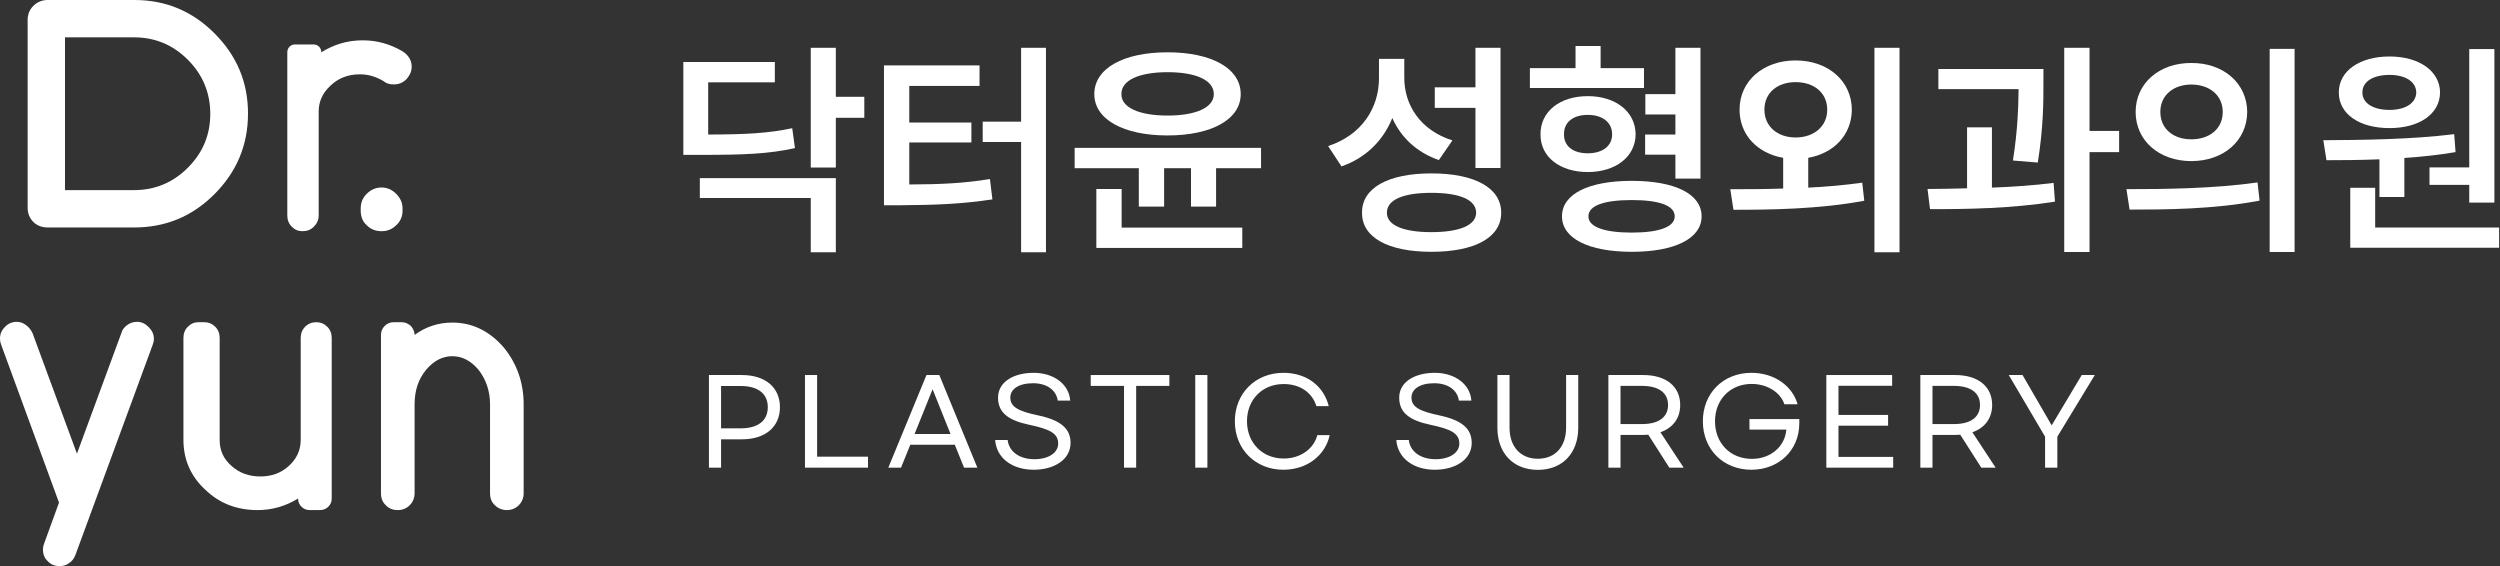 <svg width="870" height="197" viewBox="0 0 870 197" fill="none" xmlns="http://www.w3.org/2000/svg">
<rect x="0" y="0" width="870" height="197" fill="#333333" stroke="none"/>
<path d="M728.995 130.508L715.955 151.959V162.745H711.689V151.959L699.052 130.508H703.841L713.983 148.015L724.447 130.508H728.995Z" fill="white"/>
<path d="M694.478 162.745H689.488L682.163 151.275C681.56 151.315 680.956 151.355 680.352 151.355H672.504V162.745H668.278V130.508H680.352C688.482 130.508 693.271 134.573 693.271 140.932C693.271 145.479 690.816 148.86 686.389 150.43L694.478 162.745ZM680.03 147.572C685.624 147.572 689.045 145.278 689.045 140.932C689.045 136.585 685.624 134.291 680.03 134.291H672.504V147.572H680.03Z" fill="white"/>
<path d="M635.563 130.508H658.463V134.251H639.789V144.393H657.055V148.136H639.789V159.002H658.825V162.745H635.563V130.508Z" fill="white"/>
<path d="M609.498 163.469C599.638 163.469 592.595 156.346 592.595 146.606C592.595 136.867 599.638 129.743 609.498 129.743C617.708 129.743 623.866 134.532 625.556 140.69H620.968C619.64 136.625 615.092 133.607 609.579 133.607C602.133 133.607 596.821 139.04 596.821 146.606C596.821 154.213 602.133 159.686 609.659 159.686C616.259 159.686 621.169 155.34 621.652 149.504H608.814V145.842H626.16V147.29C626.16 156.789 618.916 163.469 609.498 163.469Z" fill="white"/>
<path d="M585.916 162.745H580.926L573.601 151.275C572.998 151.315 572.394 151.355 571.79 151.355H563.942V162.745H559.716V130.508H571.79C579.92 130.508 584.709 134.573 584.709 140.932C584.709 145.479 582.254 148.86 577.827 150.43L585.916 162.745ZM571.468 147.572C577.062 147.572 580.483 145.278 580.483 140.932C580.483 136.585 577.062 134.291 571.468 134.291H563.942V147.572H571.468Z" fill="white"/>
<path d="M521.096 130.508H525.322V148.86C525.322 155.34 529.065 159.646 535.182 159.646C541.299 159.646 545.002 155.34 545.002 148.86V130.508H549.228V148.86C549.228 157.714 543.714 163.51 535.182 163.51C526.61 163.51 521.096 157.714 521.096 148.86V130.508Z" fill="white"/>
<path d="M499.318 129.743C506.401 129.743 511.633 133.768 512.035 139.402H507.689C507.246 135.981 504.147 133.365 499.116 133.365C494.045 133.365 491.188 135.458 491.188 138.356C491.188 141.696 494.166 143.145 501.048 144.594C508.977 146.284 512.156 149.343 512.156 154.132C512.156 159.928 506.481 163.469 499.318 163.469C491.792 163.469 486.358 159.364 485.916 153.126H490.262C490.705 157.03 494.206 159.807 499.599 159.807C504.429 159.807 507.85 157.593 507.85 154.374C507.85 150.792 504.912 149.343 497.909 147.854C490.625 146.325 486.922 143.709 486.922 138.356C486.922 133.003 492.194 129.743 499.318 129.743Z" fill="white"/>
<path d="M446.628 163.469C436.889 163.469 429.725 156.346 429.725 146.606C429.725 136.867 436.889 129.743 446.628 129.743C454.959 129.743 460.715 134.573 462.405 141.334H458.099C456.73 136.786 452.585 133.647 446.709 133.647C439.304 133.647 433.951 139.04 433.951 146.606C433.951 154.132 439.344 159.565 446.709 159.565C452.746 159.565 457.253 156.024 458.421 151.436H462.727C461.318 158.157 455.161 163.469 446.628 163.469Z" fill="white"/>
<path d="M420.172 130.508V162.745H415.946V130.508H420.172Z" fill="white"/>
<path d="M406.938 134.291H395.387V162.745H391.161V134.291H379.571V130.508H406.938V134.291Z" fill="white"/>
<path d="M359.716 129.743C366.799 129.743 372.031 133.768 372.434 139.402H368.087C367.644 135.981 364.545 133.365 359.515 133.365C354.444 133.365 351.586 135.458 351.586 138.356C351.586 141.696 354.564 143.145 361.446 144.594C369.375 146.284 372.554 149.343 372.554 154.132C372.554 159.928 366.88 163.469 359.716 163.469C352.19 163.469 346.757 159.364 346.314 153.126H350.661C351.103 157.03 354.605 159.807 359.998 159.807C364.827 159.807 368.248 157.593 368.248 154.374C368.248 150.792 365.31 149.343 358.307 147.854C351.023 146.325 347.32 143.709 347.32 138.356C347.32 133.003 352.592 129.743 359.716 129.743Z" fill="white"/>
<path d="M335.492 162.745L332.273 154.776H316.778L313.558 162.745H309.131L322.413 130.508H326.88L340.121 162.745H335.492ZM318.267 151.033H330.784L324.546 135.458L318.267 151.033Z" fill="white"/>
<path d="M284.356 130.508V158.922H302.065V162.745H280.131V130.508H284.356Z" fill="white"/>
<path d="M246.708 130.508H258.138C266.509 130.508 271.419 134.975 271.419 141.696C271.419 148.417 266.509 152.885 258.138 152.885H250.934V162.745H246.708V130.508ZM257.816 149.061C263.652 149.061 267.193 146.485 267.193 141.696C267.193 136.907 263.652 134.331 257.816 134.331H250.934V149.061H257.816Z" fill="white"/>
<path d="M176.381 177.504C174.822 177.504 173.392 176.984 172.222 175.814C171.052 174.774 170.533 173.344 170.533 171.655V140.72C170.533 136.041 169.103 131.882 166.373 128.503C163.774 125.513 160.784 123.954 157.405 123.954C154.026 123.954 151.036 125.513 148.437 128.503C145.577 131.882 144.277 135.911 144.277 140.72V171.655C144.277 173.344 143.628 174.774 142.588 175.814C141.418 176.984 139.988 177.504 138.429 177.504C136.739 177.504 135.309 176.984 134.269 175.814C133.099 174.774 132.58 173.344 132.58 171.655V116.545C132.58 115.375 132.97 114.335 133.879 113.425C134.659 112.646 135.699 112.126 136.999 112.126H139.858C141.028 112.126 142.068 112.646 142.978 113.425C143.758 114.335 144.277 115.375 144.277 116.545C148.177 113.685 152.596 112.256 157.405 112.256C164.424 112.256 170.403 115.245 175.342 120.964C179.891 126.553 182.23 133.182 182.23 140.72V171.655C182.23 173.344 181.58 174.774 180.541 175.814C179.371 176.984 177.941 177.504 176.381 177.504Z" fill="white"/>
<path d="M104.646 153.068V117.585C104.646 116.025 105.166 114.725 106.206 113.685C107.246 112.646 108.545 112.126 110.105 112.126C111.535 112.126 112.835 112.646 113.874 113.685C114.914 114.725 115.434 116.025 115.434 117.585V173.474C115.434 174.644 115.044 175.554 114.264 176.334C113.484 177.114 112.445 177.504 111.405 177.504H107.766C106.596 177.504 105.686 177.114 104.906 176.334C104.126 175.554 103.736 174.644 103.736 173.474C99.317 176.204 94.638 177.504 89.699 177.504H89.569C82.42 177.504 76.311 175.164 71.372 170.355C66.303 165.676 63.834 159.827 63.834 153.068V117.585C63.834 116.025 64.354 114.725 65.393 113.685C66.433 112.646 67.603 112.126 69.163 112.126H71.112C72.542 112.126 73.842 112.646 74.882 113.685C75.921 114.725 76.441 116.025 76.441 117.585V153.068C76.441 156.707 77.741 159.697 80.601 162.166C83.33 164.636 86.71 165.806 90.609 165.806C94.508 165.806 97.757 164.636 100.487 162.166C103.216 159.697 104.646 156.707 104.646 153.068Z" fill="white"/>
<path d="M26.775 157.877L42.242 115.895C42.502 114.855 43.152 113.945 44.192 113.166C45.232 112.386 46.401 111.996 47.701 111.996C49.261 111.996 50.561 112.646 51.73 113.816C52.9 114.985 53.55 116.285 53.55 117.845C53.55 118.625 53.42 119.274 53.16 119.924L26.255 193.101C25.735 194.401 25.085 195.31 24.046 195.96C23.006 196.74 21.966 197 20.796 197C19.106 197 17.677 196.48 16.637 195.31C15.467 194.271 14.947 192.841 14.947 191.151C14.947 190.501 15.077 189.851 15.337 189.201L20.536 174.904L0.39 119.924C0.13 119.274 0 118.625 0 117.845C0 116.285 0.52 114.985 1.69 113.816C2.729 112.646 4.159 111.996 5.849 111.996C7.019 111.996 8.059 112.386 9.098 113.166C10.138 113.945 10.788 114.855 11.308 115.895L26.775 157.877Z" fill="white"/>
<path d="M140.086 73.307C140.086 75.386 139.306 77.076 137.876 78.376C136.447 79.806 134.757 80.456 132.807 80.456C130.728 80.456 129.038 79.806 127.608 78.376C126.178 77.076 125.529 75.386 125.529 73.307V72.657V72.527C125.529 70.577 126.178 68.888 127.608 67.458C129.038 66.028 130.728 65.248 132.807 65.248C134.757 65.248 136.447 66.028 137.876 67.458C139.306 68.888 140.086 70.577 140.086 72.527V72.657V73.307Z" fill="white"/>
<path d="M143.266 23.266C143.266 24.695 142.746 25.865 141.966 26.905L141.446 27.555C140.146 28.855 138.716 29.375 137.027 29.375C135.727 29.375 134.687 29.114 133.777 28.465L133.647 28.335C131.048 26.775 128.318 25.865 125.329 25.865H125.199C121.17 25.865 117.79 27.165 115.061 29.764C112.201 32.364 110.902 35.353 110.902 38.863V74.996C110.902 76.556 110.252 77.856 109.212 78.895C108.172 79.935 106.872 80.455 105.313 80.455C103.753 80.455 102.583 79.935 101.543 78.895C100.504 77.856 99.984 76.556 99.984 74.996V18.197C99.984 17.417 100.244 16.767 100.763 16.247C101.283 15.727 101.933 15.467 102.713 15.467H109.082C109.862 15.467 110.512 15.727 111.032 16.247C111.551 16.767 111.811 17.417 111.811 18.197C116.231 15.467 120.91 14.037 126.109 14.037H126.239H126.369C131.178 14.037 135.727 15.337 140.016 17.807C140.146 17.937 140.276 18.067 140.406 18.067C142.226 19.366 143.266 21.056 143.266 23.266ZM141.966 26.905C141.706 27.165 141.576 27.425 141.446 27.555L141.966 26.905Z" fill="white"/>
<path d="M74.608 11.568C82.406 19.366 86.305 28.595 86.305 39.513C86.305 50.431 82.406 59.789 74.608 67.587C66.809 75.386 57.581 79.155 46.663 79.155H16.508C14.559 79.155 12.869 78.505 11.569 77.206C10.27 75.906 9.62 74.216 9.62 72.266V6.889C9.62 5.069 10.27 3.379 11.569 2.08C12.869 0.78 14.559 0 16.508 0H46.663H46.793C57.711 0 66.939 3.899 74.608 11.568ZM46.663 66.158C53.941 66.158 60.18 63.558 65.379 58.359C70.578 53.16 73.178 46.921 73.178 39.643C73.178 32.364 70.578 25.995 65.379 20.796C60.18 15.597 53.941 12.998 46.663 12.998H22.617V66.158H46.663Z" fill="white"/>
<path d="M711.115 24.019V29.051C711.115 35.42 711.115 44.304 709.15 56.569L700.501 55.862C702.192 45.09 702.388 37.149 702.467 31.017H674.555V24.019H711.115ZM693.189 44.304V65.297C700.423 65.022 707.853 64.51 714.653 63.646L715.125 70.171C700.423 72.53 684.148 72.844 671.646 72.766L670.781 65.768C674.988 65.729 679.666 65.69 684.541 65.532V44.304H693.189ZM727.155 16.629V45.562H737.454V52.953H727.155V87.704H718.349V16.629H727.155Z" fill="white"/>
<path d="M624.866 21.032C636.109 21.032 644.364 28.108 644.443 38.172C644.364 46.938 638.192 53.346 629.268 54.918V65.297C635.598 64.982 642.005 64.432 648.059 63.567L648.767 69.857C632.807 72.844 615.745 73.002 603.244 73.002L602.143 65.847C607.568 65.847 613.898 65.847 620.541 65.611V54.918C611.617 53.385 605.367 46.938 605.367 38.172C605.367 28.108 613.701 21.032 624.866 21.032ZM624.866 28.579C618.654 28.579 614.015 32.196 614.015 38.172C614.015 44.068 618.654 47.842 624.866 47.842C631.155 47.842 635.873 44.068 635.873 38.172C635.873 32.196 631.155 28.579 624.866 28.579ZM661.032 16.629V87.783H652.305V16.629H661.032Z" fill="white"/>
<path d="M572.109 23.705V30.624H532.405V23.705H548.287V16H557.014V23.705H572.109ZM552.532 33.454C562.203 33.454 569.122 38.801 569.2 46.742C569.122 54.604 562.203 59.872 552.532 59.872C542.861 59.872 536.021 54.604 536.1 46.742C536.021 38.801 542.861 33.454 552.532 33.454ZM552.532 39.98C547.5 39.98 544.198 42.496 544.277 46.742C544.198 50.909 547.5 53.346 552.532 53.346C557.564 53.346 561.024 50.909 561.024 46.742C561.024 42.496 557.564 39.98 552.532 39.98ZM591.765 16.629V62.152H583.038V53.818H572.503V46.82H583.038V39.823H572.581V32.747H583.038V16.629H591.765ZM567.864 62.938C582.881 62.938 592.158 67.499 592.158 75.282C592.158 82.987 582.881 87.626 567.864 87.626C552.847 87.626 543.569 82.987 543.569 75.282C543.569 67.499 552.847 62.938 567.864 62.938ZM567.864 69.621C558.272 69.621 552.768 71.508 552.768 75.282C552.768 78.978 558.272 80.943 567.864 80.943C577.377 80.943 582.802 78.978 582.802 75.282C582.802 71.508 577.377 69.621 567.864 69.621Z" fill="white"/>
<path d="M488.69 26.85C488.611 36.52 494.272 45.326 505.437 48.864L500.719 55.705C492.975 52.992 487.55 47.842 484.523 41.081C481.378 48.825 475.442 54.918 466.832 57.906L462.194 50.83C473.987 46.977 479.884 37.464 479.884 27.243V20.481H488.69V26.85ZM522.183 16.629V58.456H513.456V37.542H499.304V30.388H513.456V16.629H522.183ZM498.125 60.343C513.22 60.343 522.419 65.375 522.419 74.024C522.419 82.672 513.22 87.626 498.125 87.626C483.107 87.626 473.909 82.672 473.987 74.024C473.909 65.375 483.107 60.343 498.125 60.343ZM498.125 67.105C488.218 67.105 482.636 69.542 482.636 74.024C482.636 78.348 488.218 80.785 498.125 80.785C508.031 80.785 513.692 78.348 513.692 74.024C513.692 69.542 508.031 67.105 498.125 67.105Z" fill="white"/>
<path d="M406.292 18.201C421.623 18.201 431.766 23.784 431.766 32.747C431.766 41.553 421.623 47.135 406.292 47.135C390.96 47.135 380.818 41.553 380.818 32.747C380.818 23.784 390.96 18.201 406.292 18.201ZM406.292 25.12C396.542 25.12 390.174 27.872 390.252 32.747C390.174 37.464 396.542 40.216 406.292 40.216C416.12 40.216 422.409 37.464 422.409 32.747C422.409 27.872 416.12 25.12 406.292 25.12ZM438.842 51.459V58.535H423.196V71.901H414.468V58.535H405.112V71.901H396.306V58.535H373.977V51.459H438.842ZM432.316 79.213V86.29H381.525V65.769H390.331V79.213H432.316Z" fill="white"/>
<path d="M363.994 16.629V87.783H355.346V49.415H341.98V42.339H355.346V16.629H363.994ZM340.879 22.761V29.916H316.427V42.653H338.048V49.572H316.427V64.196C327.238 64.157 335.336 63.803 344.496 62.309L345.36 69.385C334.982 70.958 325.94 71.351 313.203 71.429H307.621V22.761H340.879Z" fill="white"/>
<path d="M290.872 16.629V33.69H300.779V41.002H290.872V58.299H282.145V16.629H290.872ZM290.872 61.995V87.783H282.145V68.913H243.541V61.995H290.872ZM269.644 21.582V28.658H246.45V46.82C259.816 46.781 267.246 46.388 275.698 44.619L276.642 51.538C267.364 53.582 259.03 53.896 243.541 53.896H237.802V21.582H269.644Z" fill="white"/>
<path d="M868.047 17.078V70.516H859.297V64.344H845.469V58.25H859.297V17.078H868.047ZM869.688 79.188V86.219H817.891V65.359H826.562V79.188H869.688ZM808.516 48.797C821.562 48.719 839.062 48.562 854.062 46.688L854.531 52.938C848.711 53.914 842.695 54.578 836.719 54.969V68.562H828.047V55.438C821.445 55.711 815.156 55.75 809.609 55.75L808.516 48.797ZM831.562 19.656C841.875 19.656 849.062 24.734 849.141 32.156C849.062 39.734 841.875 44.578 831.562 44.578C821.094 44.578 813.906 39.734 813.906 32.156C813.906 24.734 821.094 19.656 831.562 19.656ZM831.562 26.062C825.938 26.062 822.109 28.328 822.109 32.156C822.109 35.984 825.938 38.25 831.562 38.25C836.953 38.25 840.781 35.984 840.859 32.156C840.781 28.328 836.953 26.062 831.562 26.062Z" fill="white"/>
<path d="M762.578 21.922C773.75 21.844 781.953 28.953 782.031 38.953C781.953 49.031 773.75 56.062 762.578 56.062C751.484 56.062 743.203 49.031 743.203 38.953C743.203 28.953 751.484 21.844 762.578 21.922ZM762.578 29.422C756.406 29.422 751.797 33.094 751.797 38.953C751.797 44.891 756.406 48.484 762.578 48.484C768.828 48.484 773.516 44.891 773.516 38.953C773.516 33.094 768.828 29.422 762.578 29.422ZM798.516 17V87.703H789.844V17H798.516ZM740 65.828C752.734 65.828 770.391 65.672 785.625 63.484L786.328 69.812C770.469 72.859 753.516 72.938 741.094 72.938L740 65.828Z" fill="white"/>
</svg>
